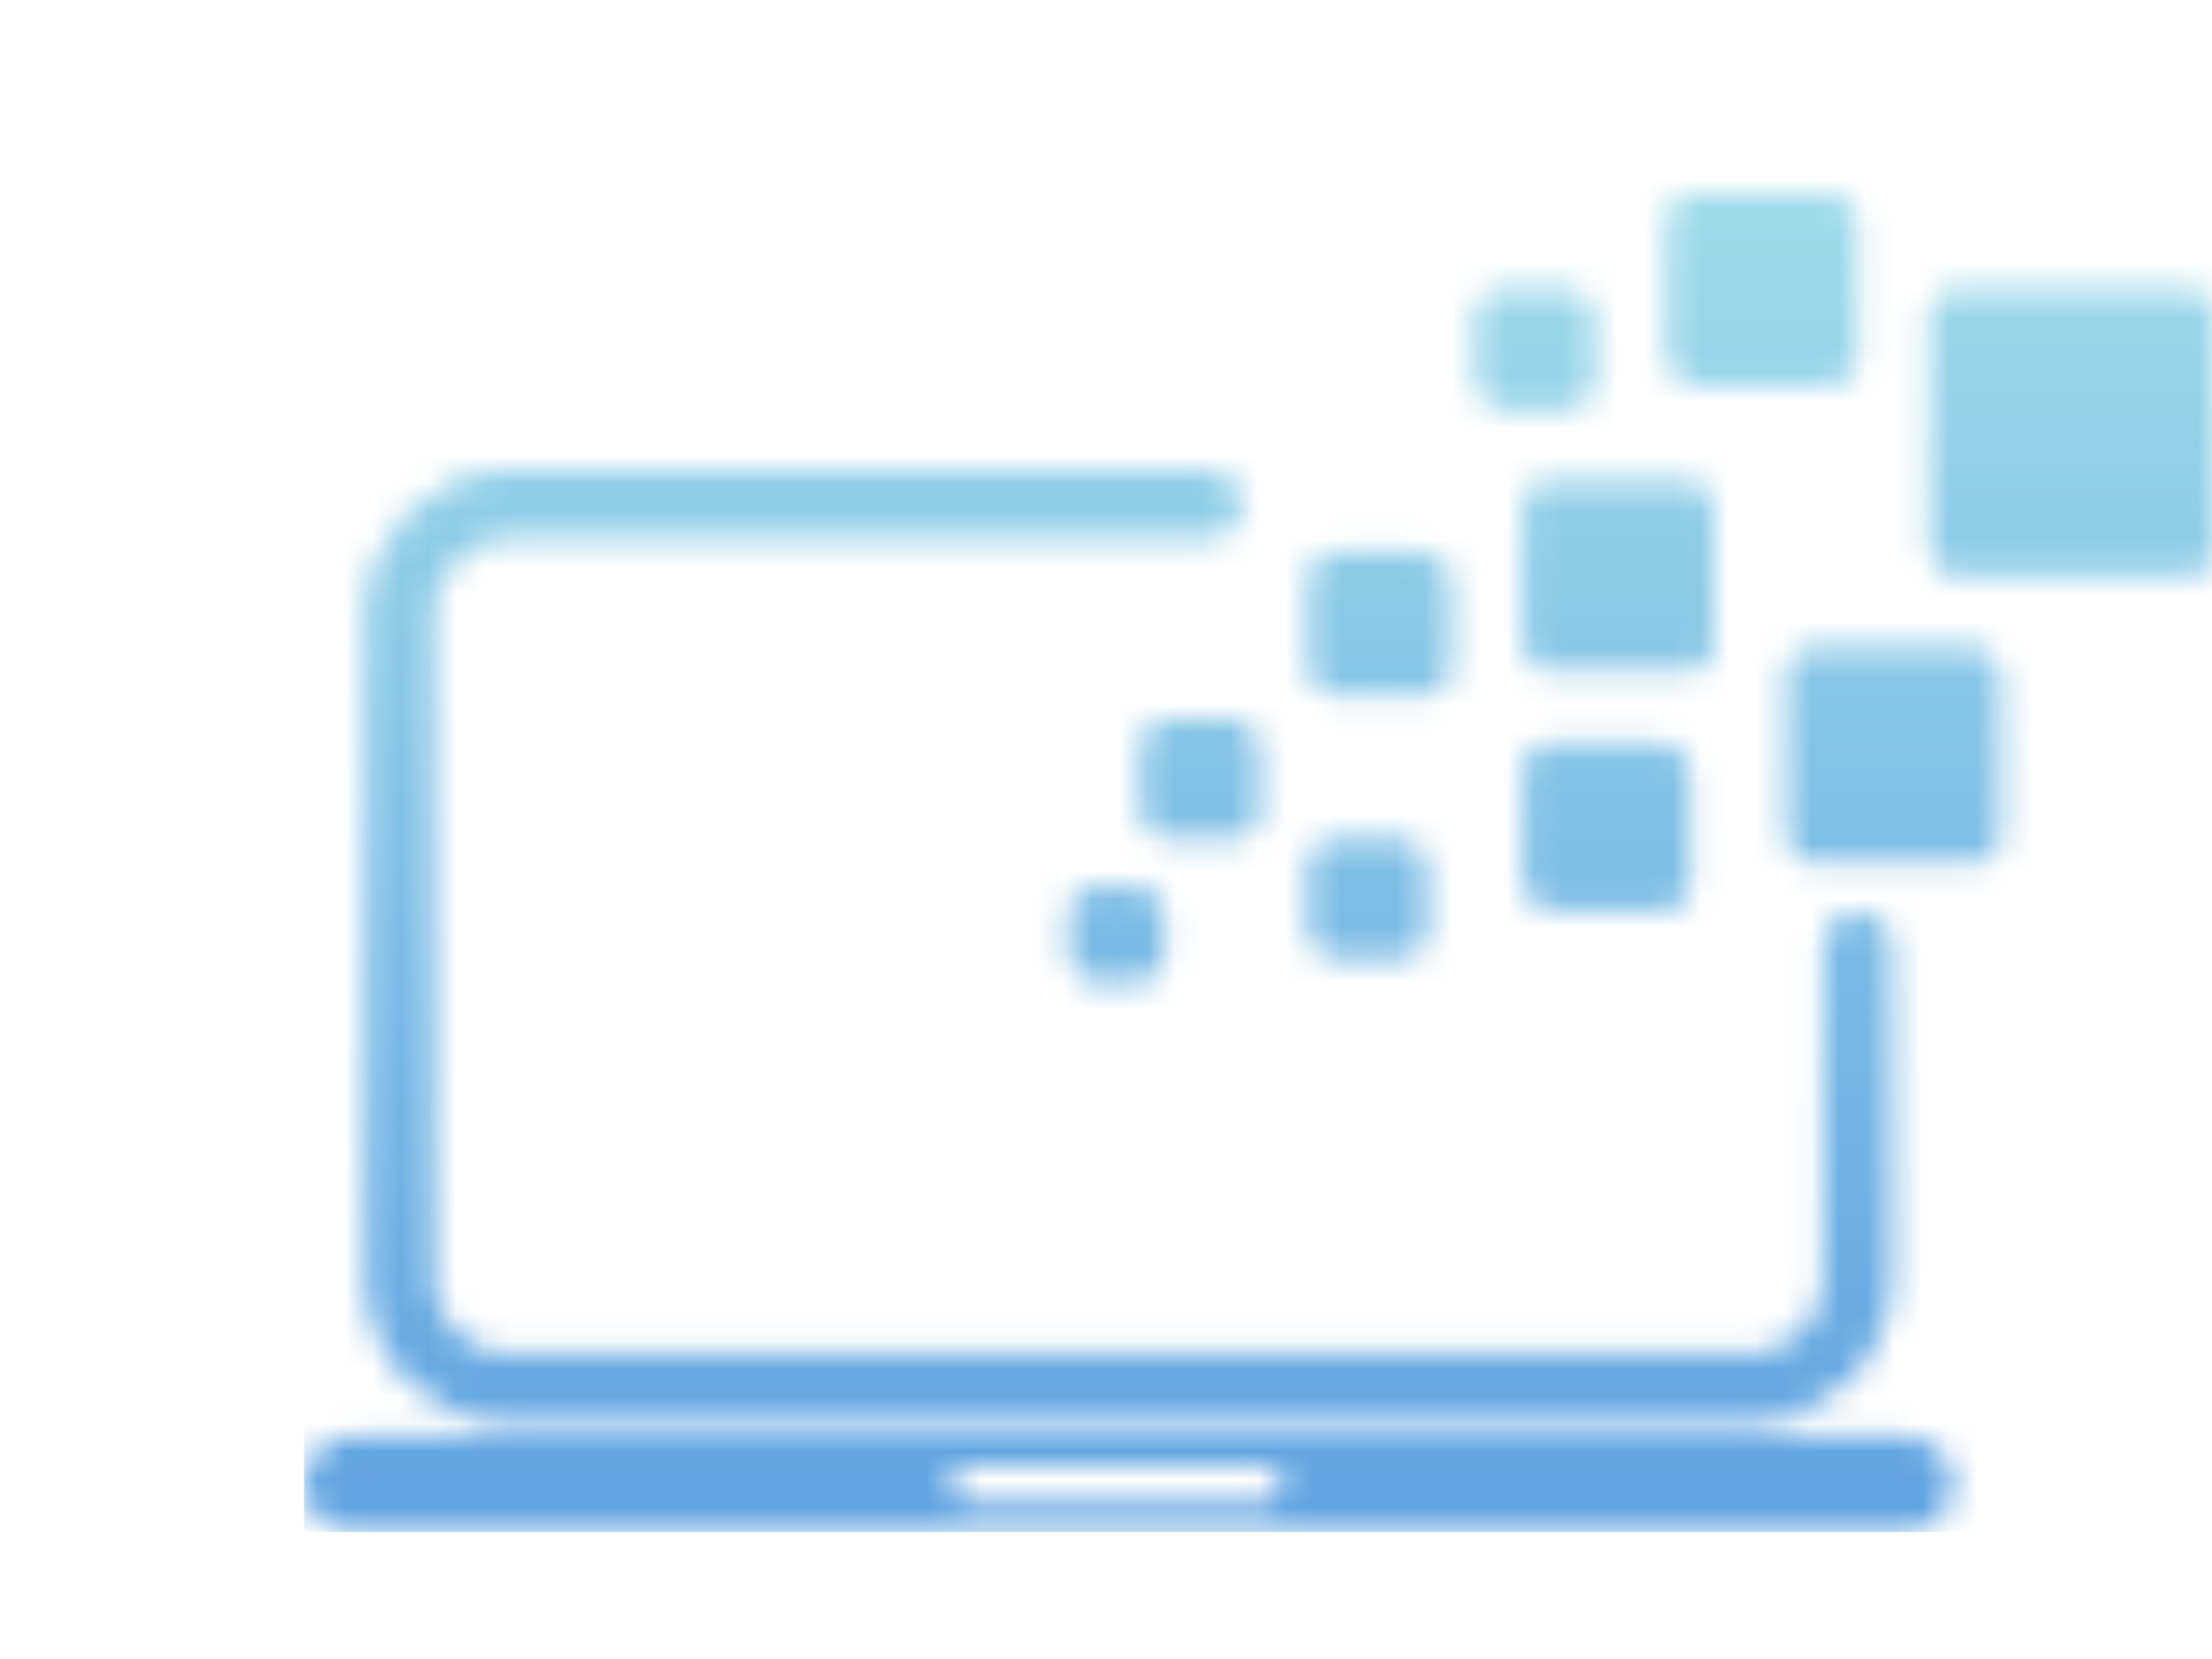 <svg width="80" height="60" viewBox="0 0 80 60" fill="none" xmlns="http://www.w3.org/2000/svg">
<g clip-path="url(#clip0)">
<mask id="mask0" mask-type="alpha" maskUnits="userSpaceOnUse" x="11" y="7" width="70" height="49">
<path fill-rule="evenodd" clip-rule="evenodd" d="M12.729 51.943C11.774 51.943 11 52.717 11 53.672C11 54.626 11.774 55.4 12.729 55.4H68.907C69.862 55.4 70.636 54.626 70.636 53.672C70.636 52.717 69.862 51.943 68.907 51.943H12.729ZM34.984 53.024C34.626 53.024 34.335 53.314 34.335 53.672C34.335 54.03 34.626 54.32 34.984 54.32H45.787C46.145 54.32 46.435 54.03 46.435 53.672C46.435 53.314 46.145 53.024 45.787 53.024H34.984Z" fill="#C4C4C4"/>
<path d="M43.657 18.236H18.457C16.248 18.236 14.457 20.027 14.457 22.236V46.215C14.457 48.424 16.248 50.215 18.457 50.215H63.179C65.388 50.215 67.179 48.424 67.179 46.215V34.225" stroke="#C4C4C4" stroke-width="2.5" stroke-linecap="round"/>
<rect x="38.657" y="32.065" width="3.457" height="3.457" rx="1" fill="#C4C4C4"/>
<rect x="47.3" y="30.336" width="4.321" height="4.321" rx="1" fill="#C4C4C4"/>
<rect x="47.3" y="19.964" width="5.186" height="5.186" rx="1" fill="#C4C4C4"/>
<rect x="55.079" y="17.372" width="6.914" height="6.914" rx="1" fill="#C4C4C4"/>
<rect x="60.265" y="7" width="6.914" height="6.914" rx="1" fill="#C4C4C4"/>
<rect x="69.772" y="10.457" width="10.371" height="10.371" rx="1" fill="#C4C4C4"/>
<rect x="55.079" y="26.879" width="6.05" height="6.05" rx="1" fill="#C4C4C4"/>
<rect x="64.586" y="23.422" width="7.779" height="7.779" rx="1" fill="#C4C4C4"/>
<rect x="41.25" y="26.014" width="4.321" height="4.321" rx="1" fill="#C4C4C4"/>
<rect x="53.35" y="10.457" width="4.321" height="4.321" rx="1" fill="#C4C4C4"/>
</mask>
<g mask="url(#mask0)">
<rect x="11" y="6.136" width="74.329" height="49.265" fill="#C4C4C4"/>
<rect x="11" y="6.136" width="74.329" height="49.265" fill="url(#paint0_linear)"/>
</g>
</g>
<defs>
<linearGradient id="paint0_linear" x1="48.164" y1="6.136" x2="48.164" y2="55.4" gradientUnits="userSpaceOnUse">
<stop stop-color="#9FDCEA"/>
<stop offset="1" stop-color="#5EA2E1"/>
</linearGradient>
<clipPath id="clip0">
<rect width="80" height="60" fill="white"/>
</clipPath>
</defs>
</svg>
